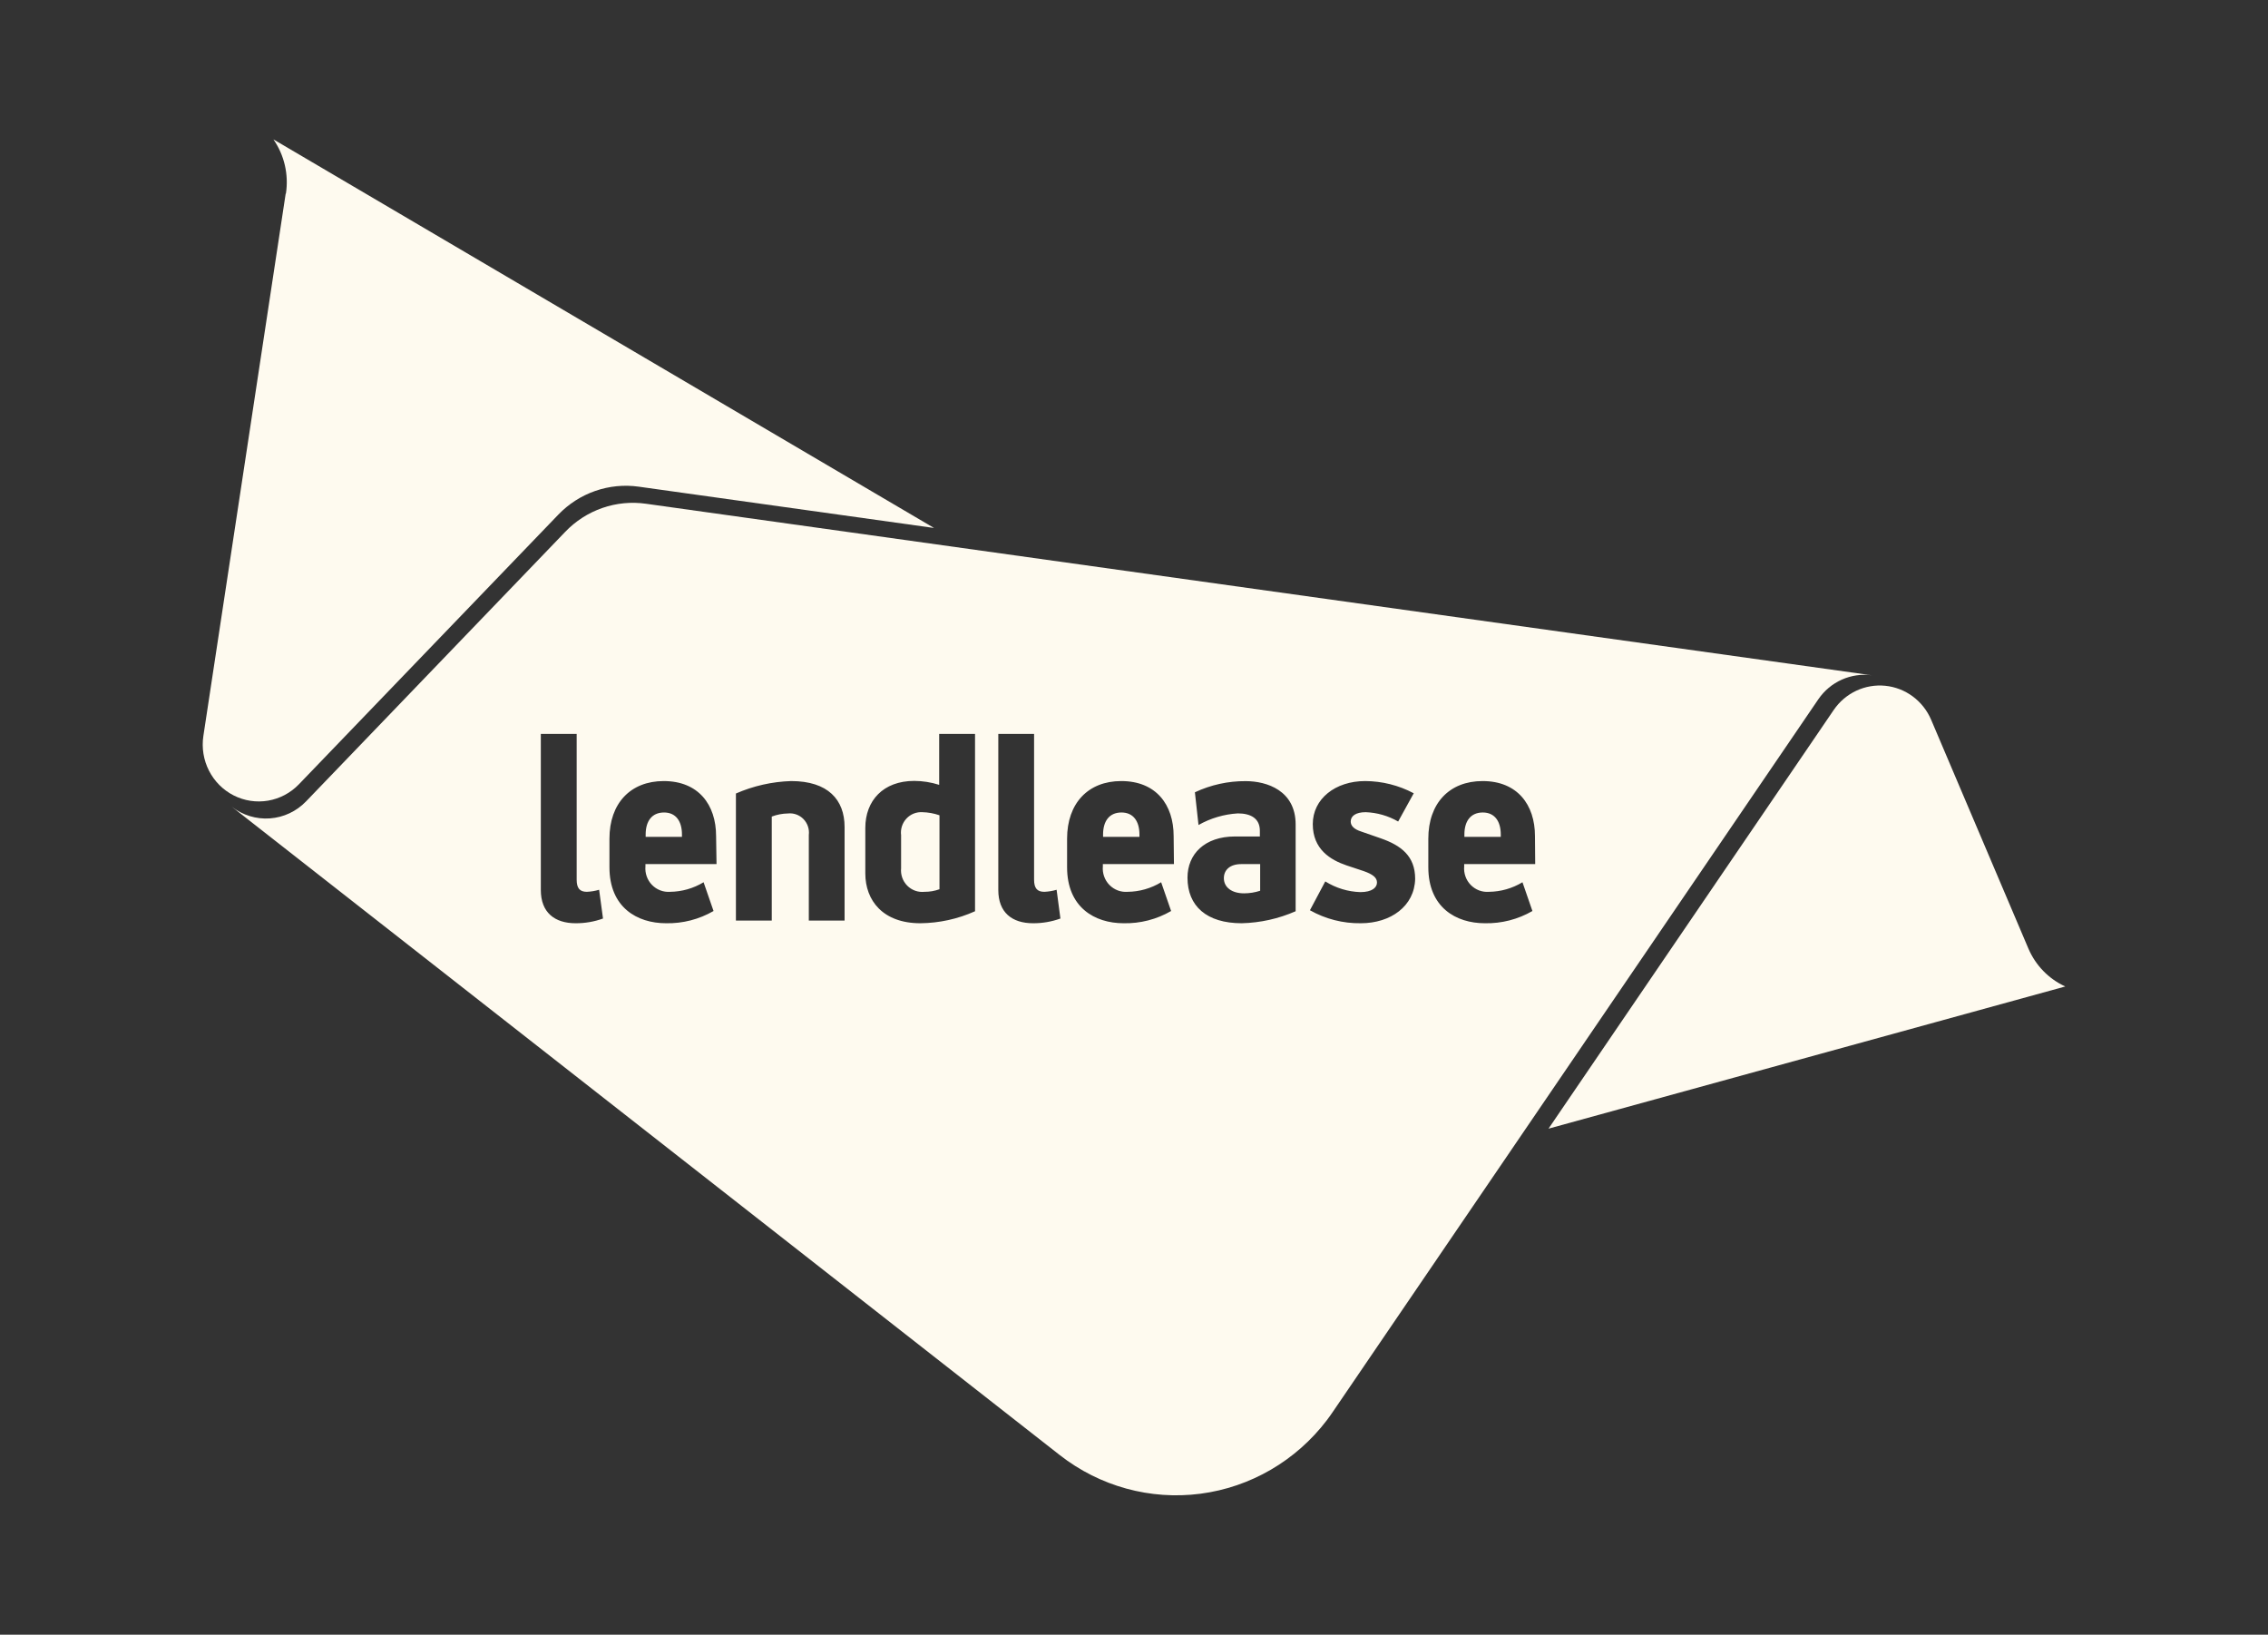 <svg width="179" height="129" viewBox="0 0 179 129" fill="none" xmlns="http://www.w3.org/2000/svg">
<rect x="0" y="0" width="179" height="129" fill="#333333" stroke="none"/>
<path d="M152.705 80.679L122.215 89.066L144.731 56.017C145.18 55.362 145.794 54.841 146.508 54.507C147.222 54.173 148.011 54.039 148.794 54.117C149.577 54.196 150.324 54.485 150.96 54.955C151.596 55.425 152.096 56.058 152.41 56.79L160.088 74.851C160.657 76.182 161.695 77.25 163 77.846L152.705 80.679Z" fill="#FEFAEF"/>
<path d="M22.566 15.277C22.796 13.776 22.442 12.242 21.58 11L73.717 41.664L50.421 38.406C49.264 38.242 48.086 38.357 46.98 38.741C45.875 39.125 44.875 39.767 44.06 40.616L23.588 61.894C22.933 62.573 22.083 63.024 21.159 63.182C20.235 63.34 19.286 63.196 18.448 62.772C17.61 62.347 16.926 61.664 16.496 60.821C16.065 59.977 15.909 59.017 16.051 58.078L22.548 15.277H22.566Z" fill="#FEFAEF"/>
<path d="M88.512 64.116C87.526 64.116 87.059 64.829 87.059 65.853V66.039H89.93V65.853C89.93 64.829 89.463 64.116 88.512 64.116Z" fill="#FEFAEF"/>
<path d="M96.593 69.297C96.593 70.052 97.254 70.496 98.188 70.496C98.619 70.495 99.047 70.426 99.457 70.292V68.189H97.963C97.071 68.189 96.593 68.656 96.593 69.297Z" fill="#FEFAEF"/>
<path d="M52.411 64.116C51.425 64.116 50.958 64.829 50.958 65.853V66.039H53.823V65.853C53.823 64.829 53.362 64.116 52.411 64.116Z" fill="#FEFAEF"/>
<path d="M71.118 65.913V68.513C71.093 68.765 71.123 69.019 71.207 69.258C71.291 69.496 71.427 69.713 71.604 69.891C71.781 70.07 71.996 70.206 72.231 70.29C72.467 70.373 72.718 70.403 72.966 70.376C73.369 70.379 73.769 70.31 74.148 70.172V64.337C73.712 64.185 73.256 64.102 72.795 64.092C72.561 64.078 72.326 64.116 72.108 64.204C71.89 64.292 71.694 64.428 71.534 64.602C71.374 64.776 71.254 64.984 71.181 65.21C71.109 65.437 71.088 65.677 71.118 65.913V65.913Z" fill="#FEFAEF"/>
<path d="M50.988 39.753C49.829 39.587 48.648 39.701 47.541 40.085C46.433 40.469 45.431 41.113 44.615 41.964L24.155 63.241C23.398 64.028 22.382 64.505 21.301 64.582C20.22 64.659 19.148 64.331 18.29 63.66L83.64 114.824C86.795 117.293 90.788 118.391 94.741 117.875C98.694 117.36 102.284 115.273 104.72 112.074C104.88 111.858 105.039 111.643 105.187 111.421L143.509 55.184C143.974 54.502 144.617 53.965 145.365 53.631C146.114 53.297 146.939 53.179 147.749 53.291L50.988 39.753ZM45.43 72.856C43.776 72.856 42.684 72.011 42.684 70.232V57.916H45.513V69.417C45.513 70.088 45.755 70.376 46.316 70.376C46.645 70.363 46.97 70.308 47.285 70.214L47.592 72.484C46.898 72.735 46.167 72.861 45.43 72.856ZM56.552 68.189H50.941V68.369C50.917 68.635 50.951 68.904 51.04 69.156C51.128 69.408 51.27 69.637 51.455 69.828C51.64 70.019 51.863 70.167 52.11 70.261C52.357 70.356 52.621 70.395 52.884 70.376C53.817 70.366 54.73 70.106 55.53 69.621L56.316 71.891C55.175 72.551 53.879 72.884 52.565 72.856C50.279 72.856 48.1 71.604 48.1 68.435V66.183C48.1 63.397 49.76 61.636 52.382 61.636C55.123 61.636 56.517 63.499 56.517 65.979L56.552 68.189ZM66.658 72.646H63.835V65.895C63.863 65.667 63.84 65.435 63.767 65.217C63.694 65 63.574 64.802 63.415 64.638C63.256 64.474 63.062 64.349 62.848 64.272C62.635 64.195 62.407 64.168 62.181 64.194C61.747 64.201 61.318 64.284 60.911 64.439V72.646H58.082V62.618C59.461 62.016 60.94 61.683 62.441 61.636C65.347 61.636 66.658 63.109 66.658 65.26V72.646ZM76.954 71.909C75.593 72.521 74.124 72.843 72.636 72.856C69.683 72.856 68.294 71.059 68.294 68.926V65.332C68.294 63.181 69.706 61.624 72.151 61.624C72.821 61.626 73.486 61.73 74.124 61.935V57.916H76.954V71.909ZM81.531 72.856C79.877 72.856 78.79 72.011 78.79 70.232V57.916H81.614V69.417C81.614 70.088 81.856 70.376 82.423 70.376C82.751 70.362 83.076 70.308 83.392 70.214L83.693 72.484C82.999 72.735 82.267 72.861 81.531 72.856ZM92.653 68.189H87.042V68.369C87.018 68.636 87.052 68.906 87.141 69.159C87.231 69.412 87.373 69.642 87.559 69.833C87.746 70.024 87.971 70.172 88.219 70.266C88.467 70.359 88.733 70.397 88.997 70.376C89.929 70.367 90.843 70.106 91.643 69.621L92.429 71.891C91.288 72.552 89.991 72.885 88.678 72.856C86.398 72.856 84.219 71.604 84.219 68.435V66.183C84.219 63.397 85.872 61.636 88.495 61.636C91.241 61.636 92.629 63.499 92.629 65.979L92.653 68.189ZM102.257 71.909C100.911 72.5 99.465 72.821 97.999 72.856C95.234 72.856 93.722 71.502 93.722 69.261C93.722 67.398 95.075 66.009 97.473 66.009H99.434V65.559C99.434 64.577 98.707 64.188 97.697 64.188C96.607 64.252 95.545 64.565 94.591 65.104L94.307 62.522C95.565 61.932 96.937 61.631 98.323 61.642C99.977 61.642 102.257 62.379 102.257 65.062V71.909ZM107.402 72.856C105.998 72.877 104.613 72.523 103.385 71.831L104.596 69.555C105.429 70.077 106.382 70.368 107.36 70.4C108.311 70.4 108.678 70.028 108.678 69.639C108.678 69.249 108.329 68.986 107.626 68.74L106.274 68.291C105.004 67.86 103.61 67.021 103.61 65.032C103.61 63.044 105.382 61.636 107.744 61.636C109.08 61.641 110.395 61.972 111.578 62.6L110.349 64.829C109.565 64.378 108.686 64.126 107.786 64.092C107 64.092 106.604 64.397 106.604 64.829C106.604 65.14 106.823 65.428 107.449 65.625L108.985 66.159C110.579 66.716 111.69 67.554 111.69 69.351C111.643 71.502 109.764 72.856 107.402 72.856ZM121.164 68.189H115.559V68.369C115.535 68.636 115.569 68.906 115.658 69.159C115.747 69.412 115.89 69.642 116.076 69.833C116.263 70.024 116.488 70.172 116.736 70.266C116.984 70.359 117.25 70.397 117.514 70.376C118.446 70.366 119.359 70.106 120.16 69.621L120.945 71.891C119.802 72.552 118.504 72.885 117.189 72.856C114.909 72.856 112.729 71.604 112.729 68.435V66.183C112.729 63.397 114.383 61.636 117.012 61.636C119.752 61.636 121.146 63.499 121.146 65.979L121.164 68.189Z" fill="#FEFAEF"/>
<path d="M117.029 64.116C116.043 64.116 115.576 64.829 115.576 65.853V66.039H118.447V65.853C118.447 64.829 117.98 64.116 117.029 64.116Z" fill="#FEFAEF"/>
</svg>
